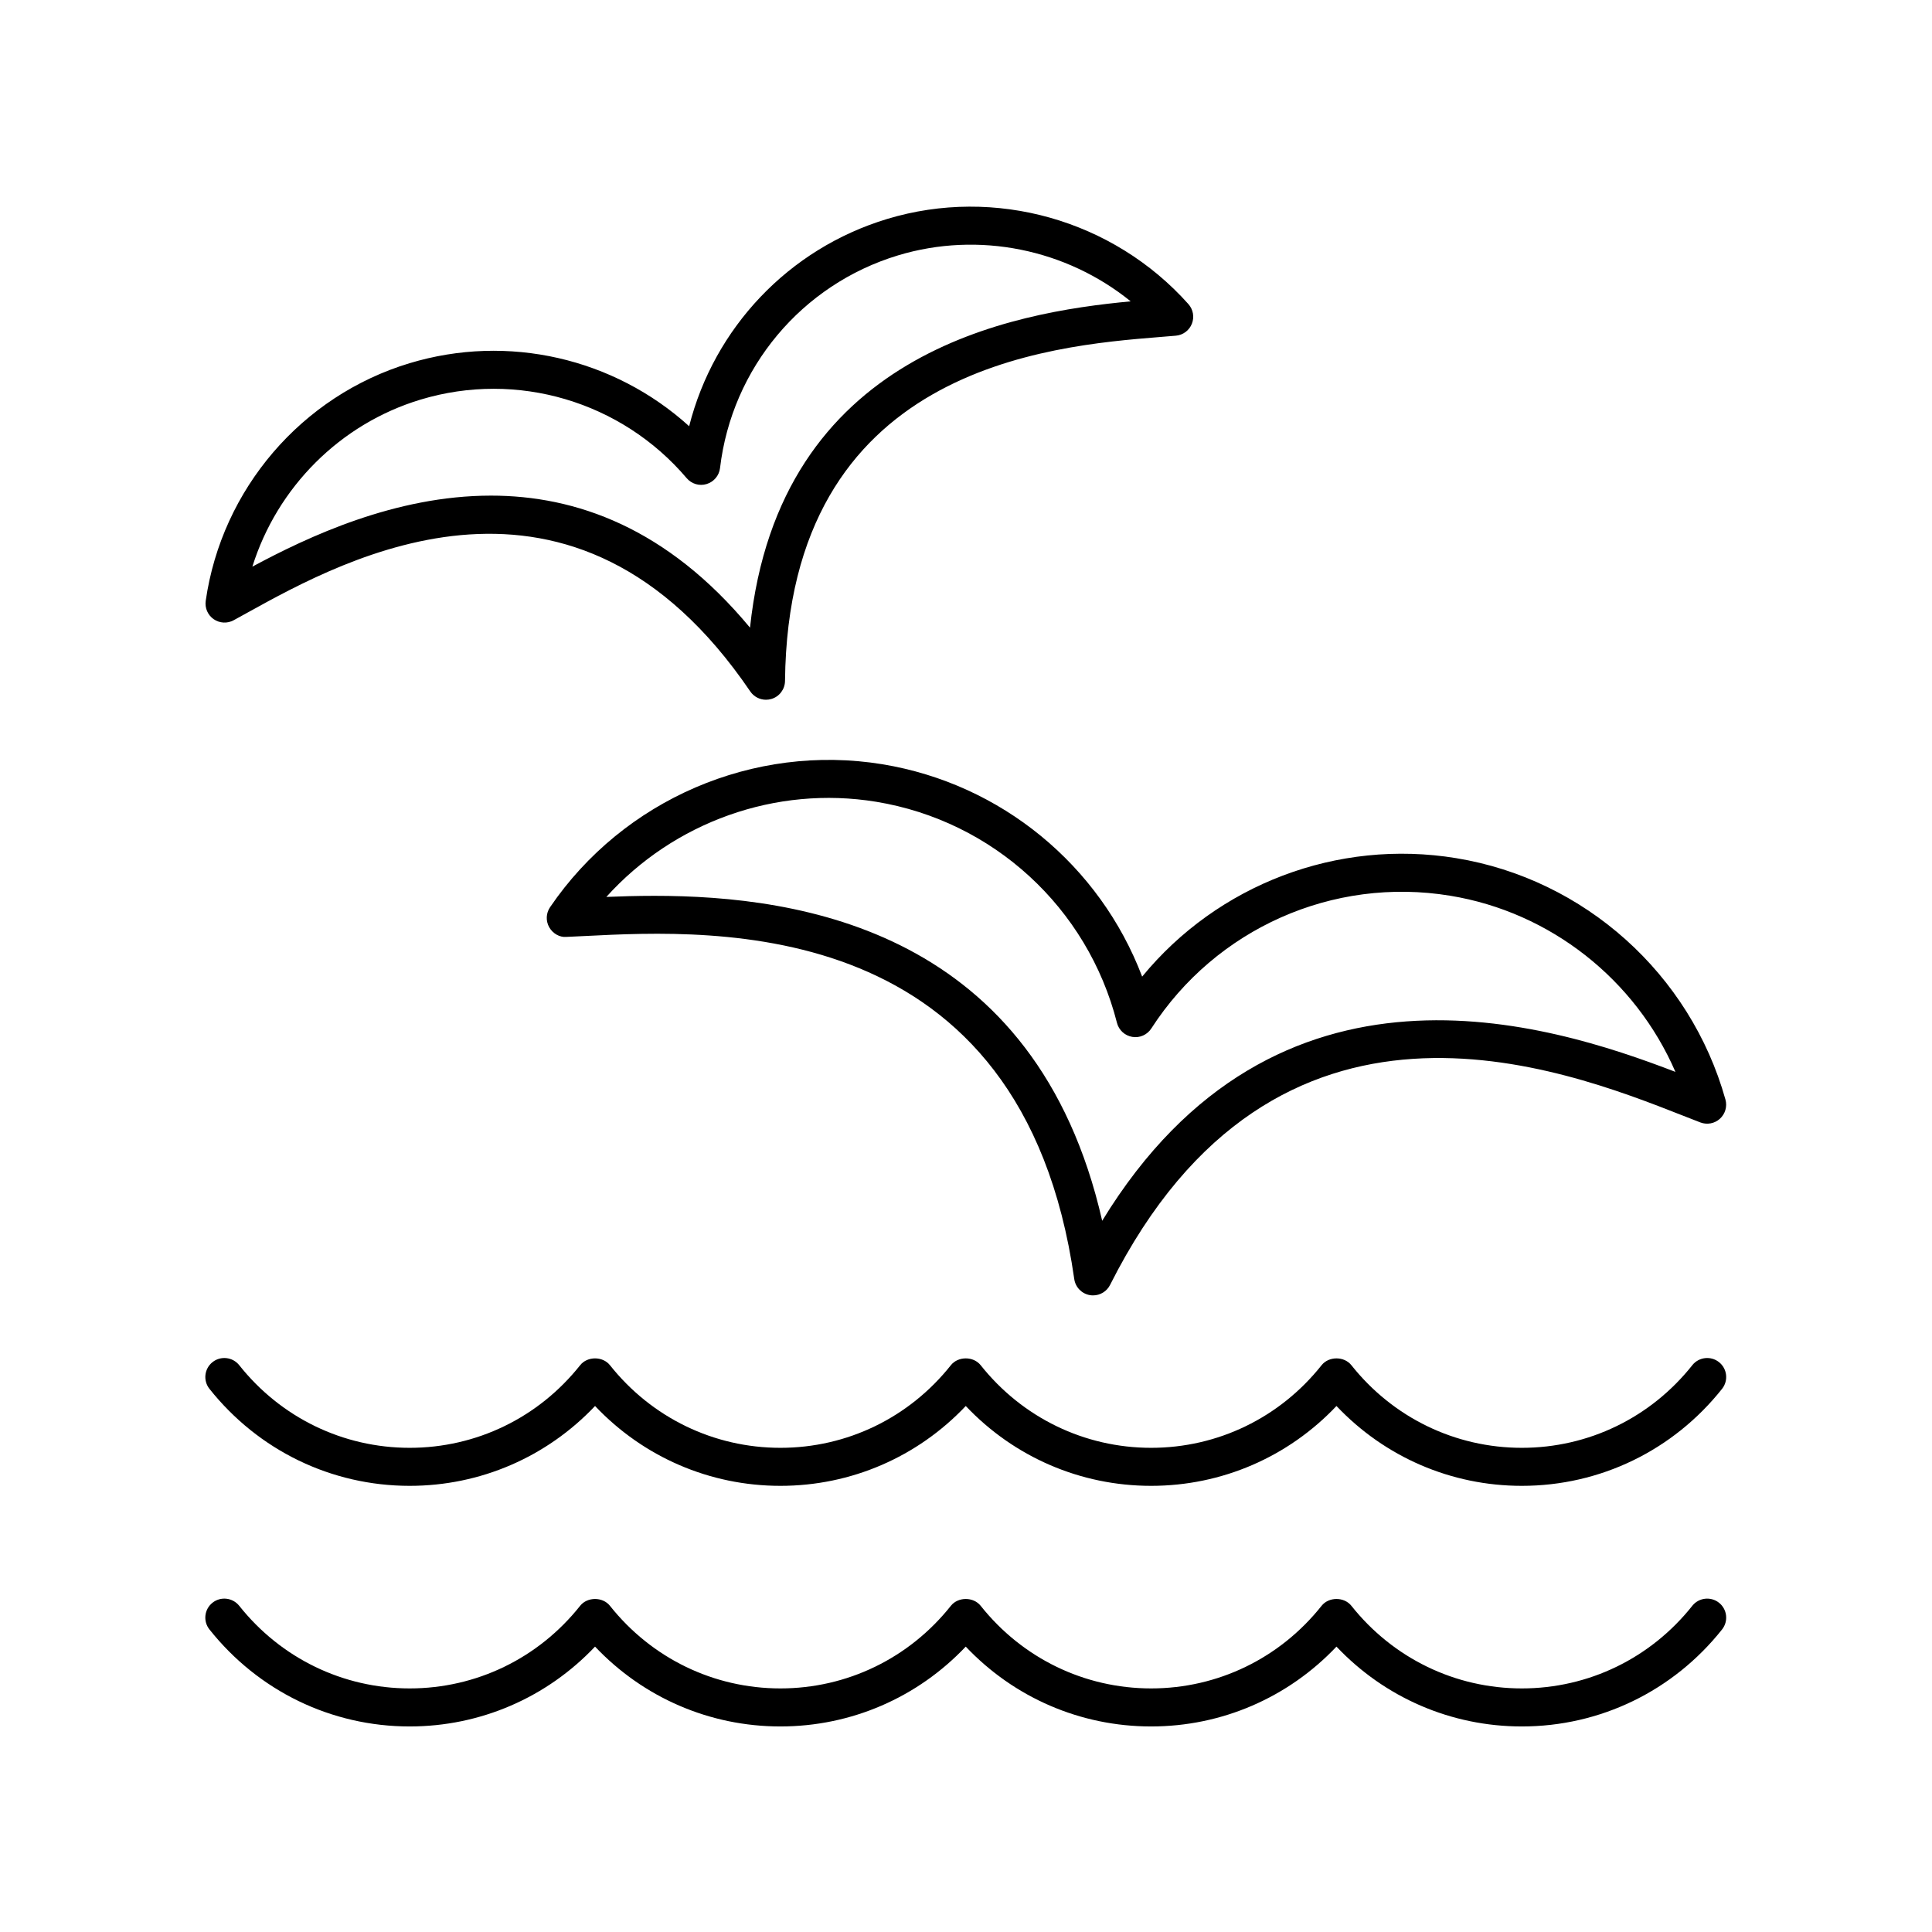 <?xml version="1.0" encoding="UTF-8"?>
<!-- The Best Svg Icon site in the world: iconSvg.co, Visit us! https://iconsvg.co -->
<svg fill="#000000" width="800px" height="800px" version="1.1" viewBox="144 144 512 512" xmlns="http://www.w3.org/2000/svg">
 <g>
  <path d="m379.1 202.03c-26.129 7.891-45.879 28.898-52.469 54.922-19.891-18.027-47.977-24.59-74.102-16.695-28.566 8.625-49.766 33.348-54.012 62.98-0.27 1.883 0.547 3.766 2.109 4.852 1.57 1.086 3.617 1.199 5.285 0.289l3.699-2.035c25.871-14.316 86.469-47.871 133.22 20.895 0.953 1.402 2.527 2.203 4.168 2.203 0.488 0 0.973-0.07 1.457-0.215 2.106-0.633 3.559-2.566 3.582-4.766 0.879-83.168 69.914-88.762 99.395-91.152l4.195-0.348c1.898-0.168 3.539-1.391 4.234-3.168 0.703-1.77 0.344-3.785-0.926-5.207-19.926-22.332-51.262-31.199-79.84-22.555zm-36.336 108.31c-21.977-26.508-46.227-34.996-68.652-34.996-25.43 0-48.512 10.914-63.23 18.82 6.574-20.992 23.203-37.809 44.57-44.266 25.531-7.715 53.227 0.457 70.523 20.816 1.301 1.531 3.371 2.156 5.293 1.559 1.918-0.582 3.312-2.238 3.547-4.231 3.141-26.535 21.668-48.66 47.203-56.375 21.379-6.445 44.531-1.652 61.625 12.191-31.316 2.949-93.145 13.414-100.88 86.48z"/>
  <path d="m529.91 371.42c-31.559-5.176-63.219 7.019-83.227 31.391-11.207-29.477-37.305-51.113-68.891-56.285-34.012-5.539-68.566 9.312-88.02 37.891-1.074 1.574-1.168 3.617-0.242 5.285 0.926 1.656 2.754 2.766 4.613 2.582l4.898-0.23c34.672-1.758 115.85-5.824 129.65 90.914 0.309 2.18 2.004 3.902 4.176 4.262 0.27 0.043 0.543 0.062 0.812 0.062 1.879 0 3.637-1.055 4.5-2.773 43.914-87.281 119.56-57.543 151.86-44.848l4.566 1.781c1.77 0.684 3.789 0.309 5.199-0.98 1.406-1.285 1.969-3.254 1.457-5.082-9.328-33.293-37.336-58.402-71.355-63.969zm-93.82 96.098c-17.531-76.945-79.91-86.113-118.66-86.113-4.625 0-8.91 0.129-12.742 0.289 17.84-19.797 44.852-29.578 71.484-25.219 31.02 5.078 56.074 28.07 63.832 58.578 0.492 1.945 2.09 3.41 4.07 3.734 1.969 0.336 3.961-0.555 5.043-2.242 17.074-26.445 48.113-40.266 79.172-35.172 26.633 4.356 49.117 22.23 59.715 46.688-33.617-12.91-105.86-35.918-151.91 39.457z"/>
  <path d="m592.48 569.55c-11.051 13.918-27.52 21.898-45.176 21.898-17.652 0-34.121-7.981-45.176-21.898-1.918-2.41-5.984-2.402-7.891 0-11.051 13.918-27.52 21.898-45.176 21.898-17.652 0-34.121-7.981-45.176-21.898-1.918-2.41-5.984-2.402-7.891 0-11.055 13.918-27.52 21.898-45.18 21.898-17.652 0-34.121-7.981-45.176-21.898-1.918-2.41-5.984-2.402-7.891 0-11.051 13.918-27.516 21.898-45.176 21.898-17.652 0-34.121-7.981-45.176-21.898-1.73-2.168-4.906-2.539-7.078-0.812-2.18 1.73-2.543 4.898-0.812 7.078 12.984 16.344 32.324 25.711 53.066 25.711 18.742 0 36.328-7.644 49.121-21.16 12.797 13.52 30.387 21.16 49.121 21.16 18.742 0 36.328-7.644 49.121-21.16 12.801 13.52 30.387 21.16 49.125 21.16 18.742 0 36.328-7.644 49.121-21.16 12.797 13.52 30.383 21.16 49.121 21.16 20.746 0 40.094-9.367 53.066-25.707 1.73-2.18 1.367-5.348-0.812-7.078-2.176-1.73-5.352-1.359-7.078 0.809z"/>
  <path d="m592.48 505.79c-11.051 13.918-27.52 21.898-45.176 21.898-17.652 0-34.121-7.981-45.176-21.898-1.918-2.41-5.984-2.402-7.891 0-11.051 13.918-27.52 21.898-45.176 21.898-17.652 0-34.121-7.981-45.176-21.898-1.918-2.41-5.984-2.402-7.891 0-11.051 13.918-27.52 21.898-45.176 21.898-17.652 0-34.121-7.981-45.176-21.898-1.918-2.41-5.984-2.402-7.891 0-11.051 13.918-27.52 21.898-45.176 21.898-17.652 0-34.121-7.981-45.176-21.898-1.73-2.176-4.906-2.539-7.078-0.812-2.18 1.73-2.543 4.898-0.812 7.078 12.984 16.34 32.324 25.707 53.066 25.707 18.742 0 36.328-7.644 49.121-21.16 12.797 13.52 30.387 21.16 49.121 21.16 18.742 0 36.328-7.644 49.121-21.16 12.797 13.52 30.387 21.16 49.121 21.16 18.742 0 36.328-7.644 49.121-21.16 12.797 13.52 30.387 21.16 49.121 21.16 20.746 0 40.094-9.367 53.066-25.707 1.73-2.18 1.367-5.348-0.812-7.078-2.176-1.727-5.352-1.359-7.078 0.812z"/>
 </g>
</svg>
